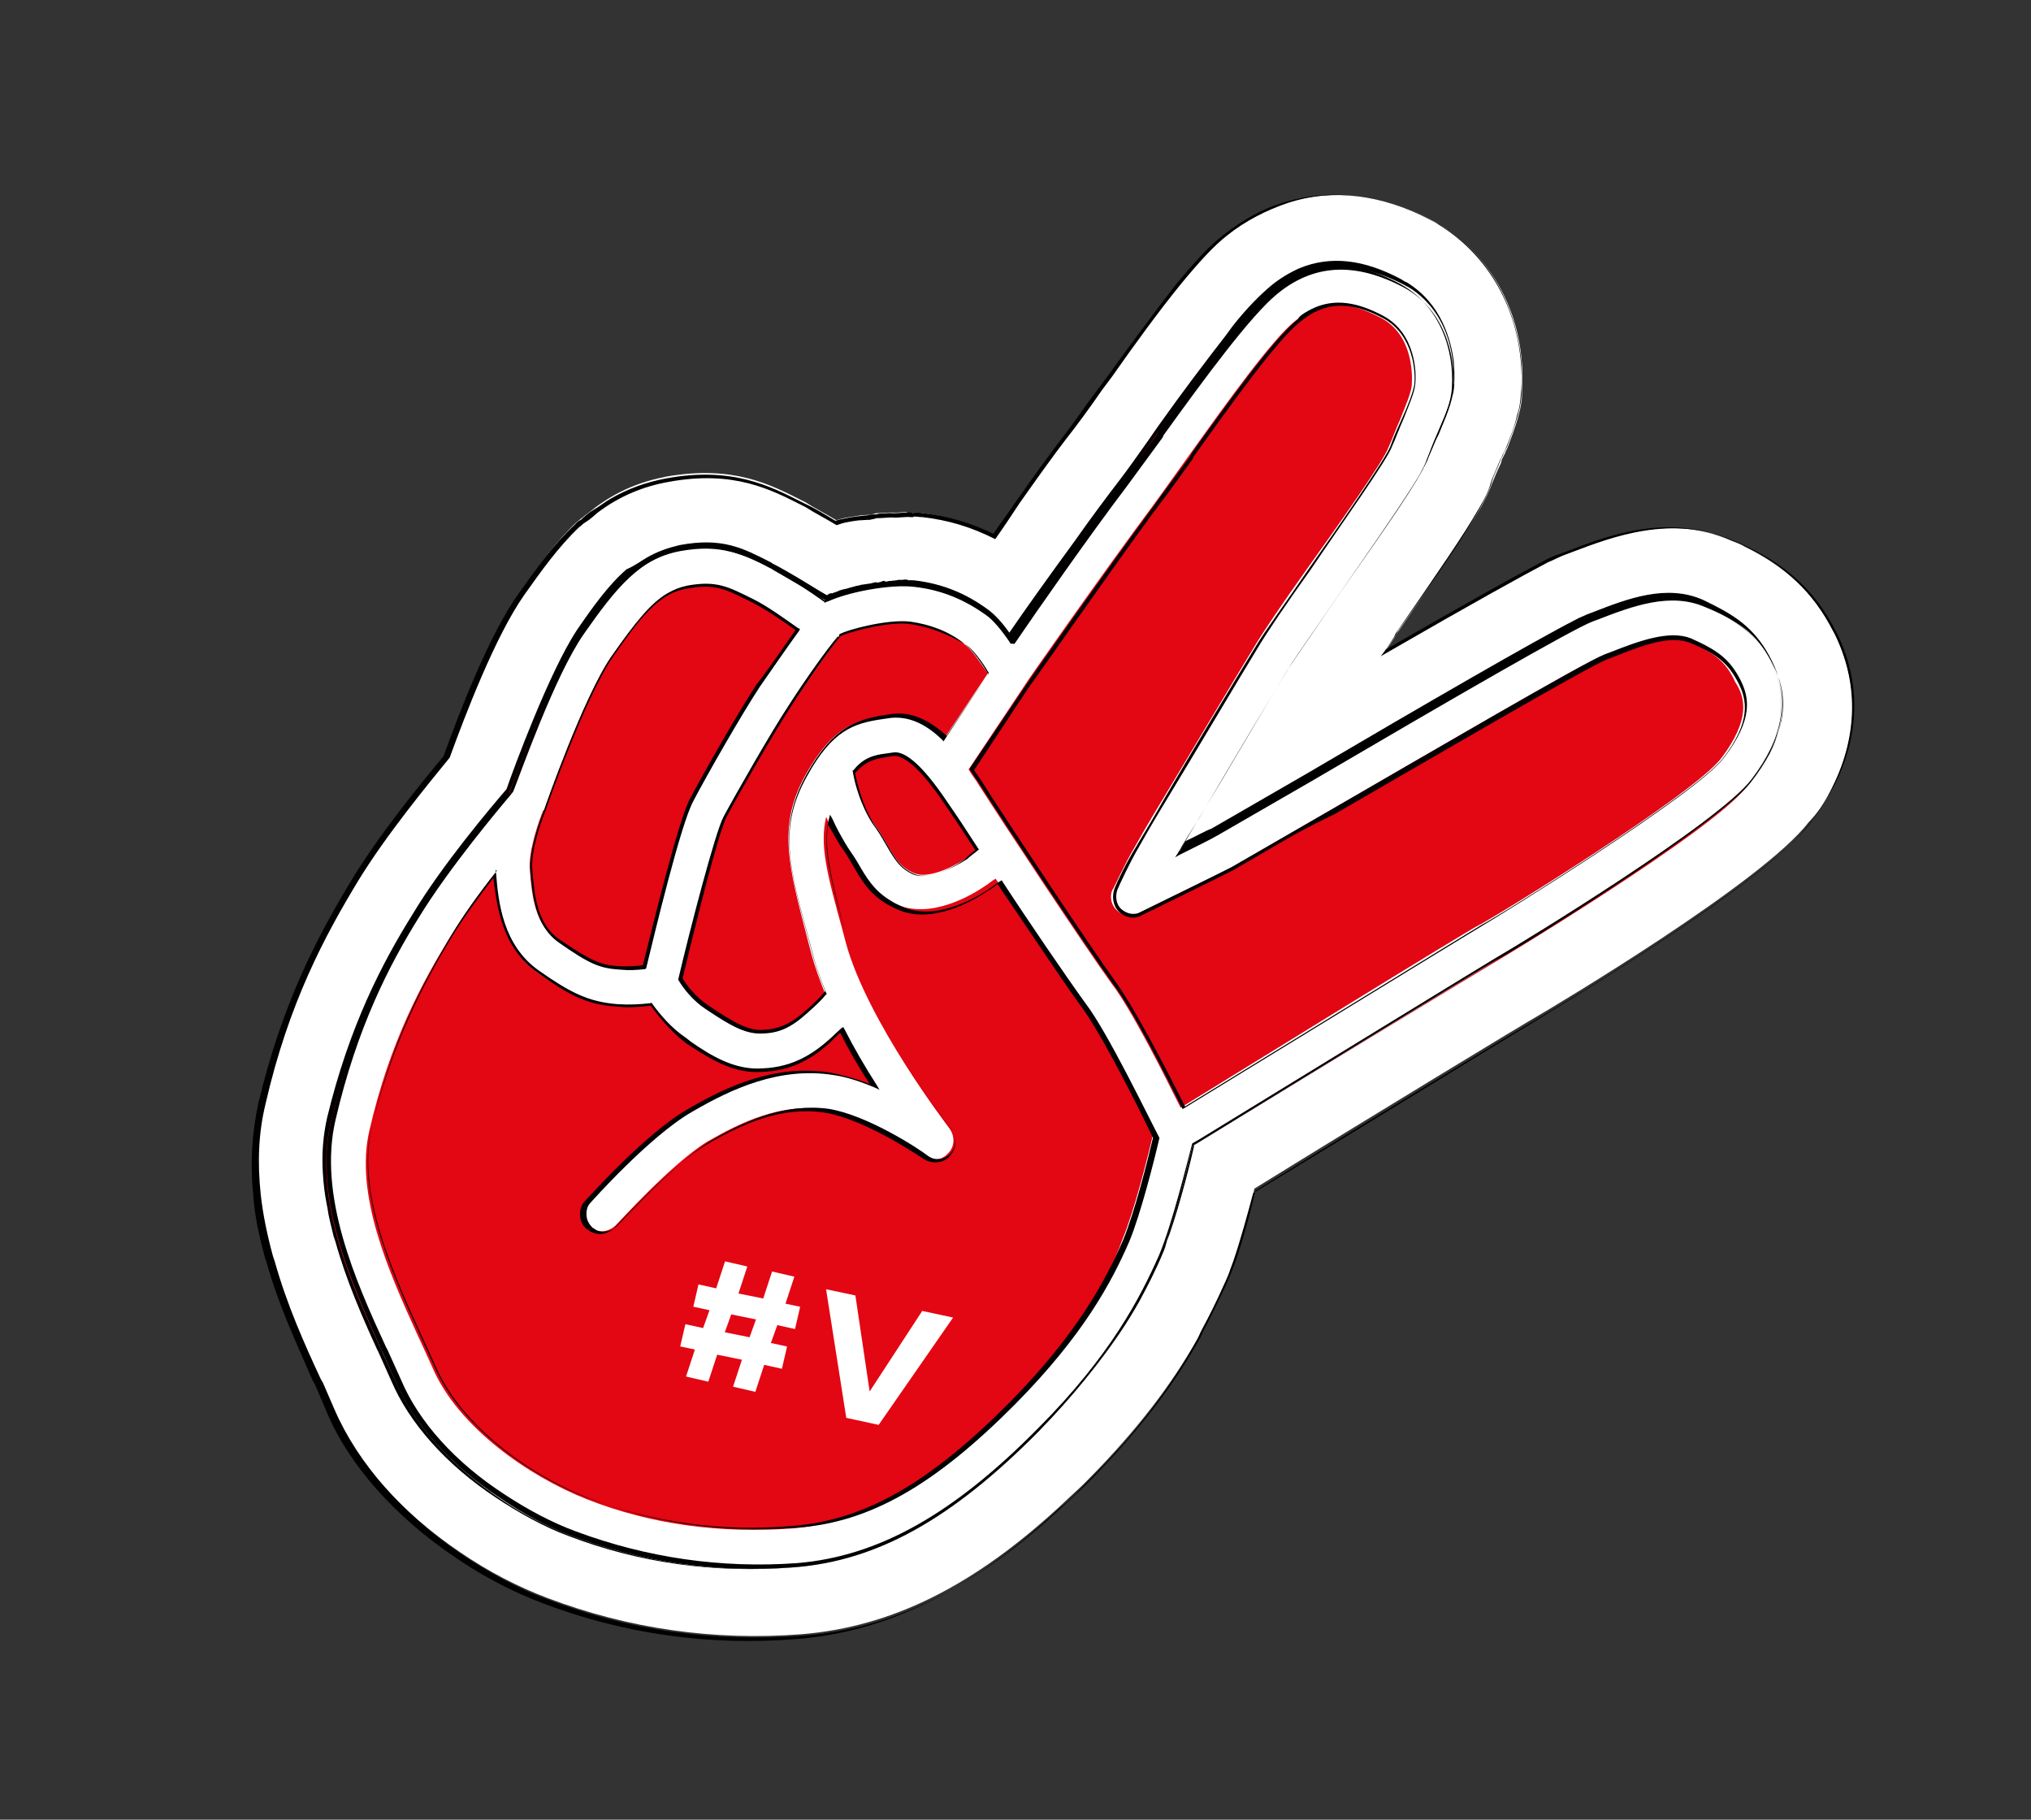 <?xml version="1.0" encoding="UTF-8"?> <svg xmlns="http://www.w3.org/2000/svg" width="336" height="301" viewBox="0 0 336 301" fill="none"><rect x="0" y="0" width="336" height="301" fill="#333333" stroke="none"/><path d="M303.209 130.09C307.493 121.656 307.545 112.899 303.508 104.799L303.323 104.48C300.048 98.069 295.41 93.723 288.604 90.415C287.916 89.96 287.16 89.758 286.313 89.396C276.049 84.891 266.212 88.868 259.592 91.413L258.542 91.806C257.652 92.107 256.853 92.568 255.484 93.146C250.989 95.315 241.57 100.754 228.798 108.127C229.639 107.003 230.48 105.879 231.229 104.595C238.067 94.687 242.702 87.967 245.016 83.864C245.832 82.328 246.422 81.136 246.919 79.785C247.281 78.937 247.71 77.838 248.299 76.646L248.434 76.143C248.569 75.639 248.956 75.203 249.091 74.699L249.386 74.103C249.883 72.752 250.674 70.805 251.282 68.539C251.619 67.279 251.864 65.861 251.79 64.626C251.851 62.888 251.912 61.15 251.721 59.345C250.833 50.065 246.065 42.175 238.682 37.498C238.086 37.203 237.65 36.816 237.054 36.522C228.78 32.145 220.544 31.153 212.757 33.52C209.196 34.725 205.751 36.501 202.675 38.916C200.464 40.617 197.984 43.327 194.823 47.068C191.207 51.497 186.934 57.37 183.435 62.37L181.753 64.618C179.617 67.554 177.64 70.398 175.798 72.739C173.503 75.767 170.845 79.644 168.094 83.36C166.959 85.08 165.571 86.732 164.436 88.452C160.769 86.525 156.739 85.446 152.575 84.87C152.164 84.894 151.66 84.759 151.249 84.784L151.089 84.876C150.678 84.901 150.266 84.926 149.922 84.698C149.511 84.723 149.099 84.748 148.688 84.773L148.276 84.797C147.865 84.822 147.613 84.754 147.202 84.779C146.79 84.804 146.379 84.829 145.967 84.853L145.556 84.878C145.144 84.903 144.892 84.835 144.573 85.02C144.162 85.044 143.842 85.229 143.591 85.161L143.179 85.186C142.768 85.21 142.356 85.235 141.785 85.352L140.802 85.494C140.231 85.611 139.82 85.635 139.089 85.844L138.358 86.053C136.387 84.85 134.599 83.966 133.223 83.058L132.627 82.763C127.517 80.179 121.374 76.914 110.339 78.815C105.93 79.658 102.141 81.207 98.426 83.99C97.72 84.611 97.081 84.98 96.375 85.6C96.056 85.784 95.669 86.221 95.35 86.405C91.912 89.667 89.094 93.635 86.276 97.604C81.482 104.416 76.555 117.265 73.935 124.525C69.999 129.139 63.314 137.469 58.729 145.012C53.395 153.839 47.386 165.184 43.277 182.031C42.154 186.724 41.947 191.527 42.52 196.943C42.877 200.143 43.578 203.569 44.624 207.223L44.925 208.114C46.923 215.262 49.879 221.857 52.534 227.561L52.718 227.88C53.388 229.409 54.058 230.938 54.728 232.467C58.563 241.322 66.194 250.114 76.262 256.86C80.826 259.973 85.684 262.489 90.586 264.342C103.939 269.405 118.102 271.445 132.571 270.329C147.611 269.096 161.163 262.336 175.714 248.826C177.353 247.241 178.925 245.908 180.245 244.507C188.029 236.607 194.009 228.898 198.477 220.783L198.839 219.936C200.177 217.46 201.423 214.825 202.669 212.19C203.031 211.342 203.393 210.495 203.823 209.395L204.32 208.044C205.584 204.334 206.89 199.961 207.516 196.62C228.38 183.722 251.572 169.694 253.328 168.68C253.488 168.588 253.488 168.588 253.647 168.496C257 166.56 291.686 145.895 299.188 136.03C300.668 134.537 302.19 132.381 303.209 130.09Z" fill="white"></path><path d="M100.98 82.515C103.854 80.856 106.844 79.768 110.111 79.159C121.055 77.098 127.449 80.431 132.56 83.015L133.155 83.31C134.599 83.966 136.227 84.942 138.198 86.145L138.929 85.936C139.5 85.819 140.071 85.703 140.643 85.586L141.625 85.444C142.037 85.419 142.608 85.302 143.019 85.278L143.431 85.253C143.842 85.228 144.161 85.044 144.413 85.112C144.825 85.087 145.236 85.062 145.396 84.97L145.807 84.945C146.219 84.921 146.63 84.896 147.042 84.871C147.453 84.847 147.705 84.914 148.116 84.889L148.528 84.865C148.939 84.84 149.351 84.815 149.762 84.79C150.174 84.766 150.585 84.741 151.089 84.876L151.249 84.784C151.912 84.827 152.323 84.802 152.575 84.869C156.899 85.353 160.768 86.525 164.343 88.293C165.479 86.573 166.707 85.012 167.842 83.292C170.887 78.98 173.478 75.356 175.546 72.671C177.388 70.331 179.205 67.579 181.501 64.55L183.183 62.302C186.842 57.21 191.047 51.589 194.57 47C197.732 43.259 200.053 40.642 202.423 38.848C205.499 36.433 208.851 34.498 212.505 33.453C220.292 31.086 228.528 32.078 236.802 36.454C237.398 36.749 237.742 36.976 238.43 37.43C245.813 42.107 250.674 50.157 251.561 59.437C251.752 61.242 251.783 63.14 251.63 64.718C251.545 66.045 251.459 67.371 250.962 68.723C250.514 70.897 249.563 72.936 249.066 74.287L248.771 74.883C248.544 75.227 248.409 75.731 248.182 76.075L247.82 76.923C247.391 78.022 246.801 79.214 246.599 79.969C246.262 81.228 245.672 82.42 244.697 84.048C242.382 88.151 237.748 94.871 230.909 104.779L230.615 105.375C230.161 106.063 229.706 106.751 229.252 107.439C243.141 99.42 251.056 95.063 255.14 92.919C256.417 92.181 257.307 91.88 258.198 91.579L259.248 91.186C265.867 88.641 275.797 84.824 286.22 89.236C287.068 89.598 287.916 89.96 288.511 90.255C295.317 93.563 299.955 97.91 303.231 104.32L303.415 104.64C307.453 112.739 307.4 121.496 303.208 130.09C302.03 132.473 300.6 134.789 298.826 136.877C291.391 146.491 257.024 166.972 253.285 169.343C253.125 169.436 253.125 169.436 252.966 169.528C250.89 170.726 228.27 184.637 207.313 197.375C206.503 200.397 205.289 204.93 204.025 208.64L203.528 209.991C203.258 210.998 202.736 211.938 202.374 212.786C201.22 215.581 199.882 218.056 198.544 220.531L198.182 221.379C193.714 229.493 187.667 237.454 179.79 245.195C178.47 246.596 176.991 248.089 175.259 249.514C160.708 263.024 146.997 269.876 131.957 271.109C117.328 272.317 103.165 270.277 89.812 265.214C84.911 263.361 80.052 260.845 75.488 257.733C65.42 250.986 57.63 242.286 53.954 233.34C53.377 231.97 52.799 230.601 52.129 229.072L51.76 228.433C49.265 222.637 46.149 216.134 44.151 208.986L43.85 208.095C42.897 204.601 42.103 201.015 41.906 197.723C41.333 192.307 41.7 187.412 42.73 182.56C46.747 165.553 52.848 154.367 58.182 145.54C62.767 137.997 69.612 129.575 73.388 125.054C76.008 117.794 80.936 104.944 85.889 98.04C88.707 94.071 91.525 90.103 95.123 86.749C95.35 86.405 95.829 86.128 96.148 85.944C96.694 85.415 97.4 84.795 98.199 84.334C99.157 83.781 100.022 83.068 100.98 82.515ZM164.644 89.183C160.726 87.188 156.856 86.016 152.532 85.533C152.121 85.557 151.617 85.422 151.206 85.447L151.046 85.539C150.635 85.564 150.383 85.497 149.971 85.521C149.56 85.546 149.148 85.571 148.737 85.595L148.326 85.62C147.914 85.645 147.662 85.577 147.251 85.602C146.839 85.627 146.428 85.651 146.016 85.676L145.605 85.701C145.193 85.725 144.942 85.658 144.622 85.842C144.211 85.867 143.892 86.051 143.64 85.984L143.228 86.009C142.817 86.033 142.405 86.058 141.994 86.083L141.011 86.224C140.44 86.341 140.029 86.366 139.298 86.575L138.408 86.876C136.436 85.673 134.648 84.789 133.272 83.881L132.677 83.586C127.566 81.002 121.424 77.737 110.64 79.706C106.39 80.456 102.442 82.097 98.887 84.788C98.181 85.409 97.475 86.029 96.836 86.398C96.357 86.675 96.13 87.019 95.811 87.203C92.373 90.465 89.555 94.433 86.737 98.402C81.943 105.214 76.948 118.315 74.395 125.324C70.779 129.753 63.775 138.267 59.19 145.81C53.855 154.637 47.755 165.823 43.897 182.737C42.775 187.43 42.567 192.232 43.14 197.649C43.497 200.849 44.199 204.275 45.152 207.769L45.453 208.66C47.451 215.808 50.407 222.403 53.062 228.107L53.431 228.746C54.101 230.275 54.679 231.644 55.349 233.173C59.184 242.028 66.722 250.661 76.79 257.407C81.262 260.359 86.213 263.035 91.022 264.729C104.375 269.791 118.446 271.672 132.915 270.556C147.795 269.415 161.507 262.563 175.898 249.145C177.537 247.56 179.109 246.227 180.429 244.827C188.214 236.926 194.193 229.217 198.661 221.102L199.023 220.255C200.361 217.779 201.607 215.144 202.853 212.509C203.215 211.662 203.577 210.814 204.007 209.715L204.504 208.363C205.768 204.653 206.982 200.121 207.7 196.939L207.859 196.847C228.724 183.949 251.596 170.105 253.512 168.999C253.672 168.907 253.672 168.907 253.831 168.815C257.823 166.511 291.938 145.963 299.372 136.349C301.054 134.101 302.484 131.785 303.595 129.654C307.72 121.312 307.864 112.714 303.827 104.615L303.642 104.296C300.367 97.885 295.821 93.698 289.015 90.39C288.419 90.095 287.572 89.733 286.724 89.371C276.552 85.026 266.623 88.843 260.163 91.296L259.113 91.689C258.222 91.99 257.424 92.451 256.055 93.029C251.972 95.174 243.737 99.715 229.369 108.01L228.411 108.563L229.025 107.783C229.706 106.751 230.32 105.971 231.002 104.939L231.296 104.343C238.227 94.595 242.861 87.874 245.083 83.612C245.9 82.076 246.489 80.884 246.826 79.625C247.029 78.87 247.618 77.678 248.047 76.579L248.409 75.731C248.637 75.387 248.771 74.883 248.999 74.539L249.293 73.944C249.79 72.592 250.582 70.645 251.189 68.379C251.526 67.12 251.772 65.701 251.698 64.466C251.758 62.728 251.819 60.99 251.628 59.185C250.581 49.998 245.973 42.015 238.681 37.498C237.993 37.043 237.398 36.749 237.054 36.522C228.78 32.145 220.703 31.061 213.009 33.587C209.447 34.792 206.003 36.568 203.086 38.891C200.876 40.593 198.395 43.302 195.393 46.951C191.778 51.38 187.505 57.252 184.006 62.253L182.324 64.501C180.12 67.689 178.211 70.281 176.369 72.622C174.301 75.306 171.71 78.931 168.665 83.243C167.075 85.651 165.94 87.371 164.644 89.183Z" fill="black"></path><path d="M292.711 124.442C295.295 119.332 295.343 114.621 293.081 109.967C293.081 109.967 293.081 109.967 292.989 109.807C290.728 105.153 287.791 103.016 283.621 100.954C283.025 100.66 282.429 100.365 281.833 100.07C275.992 97.695 269.692 100.056 264.122 102.207L263.232 102.508L263.072 102.6C262.753 102.785 262.022 102.994 261.064 103.547C254.653 106.822 237.252 116.869 216.749 128.919C208.767 133.528 201.743 137.583 200.944 138.044C199.667 138.782 197.18 140.005 194.534 141.32C195.35 139.784 196.713 137.72 198.143 135.404C198.438 134.808 198.732 134.213 199.279 133.684C201.82 129.237 204.907 124.262 207.448 119.814C209.695 115.963 211.806 112.615 212.85 110.736C213.531 109.704 214.44 108.328 215.735 106.515C217.485 104.015 219.529 100.919 221.825 97.891C228.436 88.327 233.07 81.606 235.09 78.099C235.452 77.251 235.906 76.563 236.041 76.06C236.538 74.708 237.035 73.357 237.692 71.914C237.986 71.318 238.189 70.562 238.484 69.967C239.14 68.523 239.637 67.172 239.975 65.913C240.017 65.249 240.312 64.654 240.195 64.083C240.213 63.008 240.299 61.681 240.065 60.539C239.449 55.786 237.415 50.787 232.691 47.767C232.347 47.54 232.095 47.473 231.751 47.245C225.861 44.048 220.462 43.546 215.464 45.58C213.775 46.342 212.179 47.264 210.766 48.505C209.195 49.838 207.101 52.111 204.713 54.98C204.486 55.324 204.326 55.416 204.099 55.76C204.032 56.012 203.712 56.196 203.645 56.448C200.189 60.785 196.463 66.129 192.485 71.406C192.417 71.658 192.098 71.842 192.03 72.094C191.576 72.782 190.962 73.562 190.508 74.25C188.986 76.406 187.463 78.563 186.008 80.467C183.712 83.495 181.122 87.12 178.372 90.836C174.099 96.709 169.919 102.741 167.42 106.525C166.247 104.861 164.821 103.129 163.445 102.221C159.821 99.63 155.927 98.047 151.603 97.563C151.351 97.496 150.94 97.521 150.688 97.453C150.436 97.386 150.277 97.478 150.025 97.41C149.773 97.343 149.362 97.368 148.95 97.392C148.698 97.325 148.379 97.509 148.127 97.442C147.716 97.466 147.464 97.399 147.145 97.583C146.733 97.608 146.573 97.7 146.162 97.725C145.751 97.749 145.591 97.842 145.179 97.866C144.768 97.891 144.449 98.075 144.037 98.1C143.626 98.125 143.466 98.217 143.055 98.242C142.643 98.266 142.324 98.451 141.912 98.475C141.753 98.568 141.341 98.592 141.182 98.684C140.77 98.709 140.451 98.894 139.88 99.01C139.72 99.103 139.468 99.035 139.149 99.219C138.738 99.244 138.418 99.428 138.099 99.613C137.939 99.705 137.78 99.797 137.62 99.889C137.46 99.981 137.141 100.166 136.889 100.098C136.453 99.712 135.857 99.417 135.354 99.282C133.13 98.011 130.126 96.127 127.651 94.789C127.559 94.629 127.307 94.562 127.307 94.562C123.044 92.34 119.629 90.48 112.683 91.723C109.416 92.332 106.77 93.647 104.584 95.761C101.76 98.243 99.237 101.615 96.511 105.743C91.717 112.555 85.912 128.679 84.875 132.044C82.942 134.225 74.39 144.484 69.35 152.715C64.378 160.695 59.051 171.008 55.346 186.344C54.696 189.274 54.458 192.179 54.563 195.311C54.662 196.957 54.853 198.762 55.111 200.316C55.203 200.476 55.136 200.727 55.228 200.887C55.486 202.441 55.905 203.902 56.323 205.364C56.415 205.524 56.415 205.524 56.347 205.775C56.44 205.935 56.372 206.187 56.556 206.506C58.413 212.672 61.093 218.788 63.656 224.332C64.51 226.181 65.272 227.869 66.034 229.558C69.291 237.043 75.883 243.668 83.199 248.597C87.075 251.255 91.246 253.317 95.048 254.741C106.706 259.079 119.038 260.899 131.861 259.882C144.273 258.889 155.884 252.824 168.704 240.739C169.797 239.683 170.89 238.626 171.982 237.569C179.927 229.577 184.721 222.764 187.919 216.874C189.644 213.962 190.89 211.327 191.816 208.876C192.111 208.281 192.313 207.525 192.675 206.677C192.743 206.426 192.81 206.174 192.878 205.922C193.037 205.83 192.945 205.67 193.105 205.578C194.774 200.357 196.596 193.558 197.313 190.377C197.313 190.377 197.313 190.377 197.381 190.125L198.498 189.48C217.539 177.848 246.294 160.182 247.73 159.352C249.008 158.615 284.081 137.514 289.9 129.897C290.919 127.606 291.895 125.978 292.711 124.442Z" fill="white"></path><path d="M107.015 92.228C108.771 91.215 110.551 90.612 112.424 90.169C119.53 88.834 122.945 90.694 127.46 92.984L127.804 93.211C130.531 94.616 133.535 96.501 135.506 97.704L136.79 98.453C136.79 98.453 136.79 98.453 136.95 98.36L137.109 98.268C137.269 98.176 137.429 98.084 137.681 98.151C138 97.967 138.411 97.942 138.89 97.666L139.621 97.457C140.033 97.432 140.352 97.248 140.923 97.131L141.654 96.922C142.065 96.897 142.384 96.713 142.796 96.688L143.779 96.546C144.19 96.522 144.509 96.337 144.921 96.313L145.173 96.38C145.332 96.288 145.584 96.356 145.903 96.171C146.223 95.987 146.315 96.146 146.567 96.214L147.138 96.097C147.39 96.165 147.709 95.98 147.961 96.048C148.12 95.956 148.372 96.023 148.532 95.931L148.943 95.906C149.195 95.974 149.355 95.881 149.766 95.857C150.018 95.924 150.178 95.832 150.27 95.992L150.681 95.967C150.933 96.034 151.093 95.942 151.345 96.01C155.92 96.561 159.814 98.144 163.531 100.894C164.655 101.735 165.804 102.988 166.977 104.652C169.635 100.776 173.521 95.339 177.567 89.811C180.611 85.499 183.134 82.126 185.203 79.442C186.658 77.537 188.18 75.381 189.703 73.225L191.68 70.381C195.792 64.6 199.543 59.668 202.84 55.423L203.908 53.955C206.364 50.834 208.549 48.721 210.121 47.388C211.693 46.054 213.449 45.04 214.978 44.37C220.136 42.244 225.627 42.905 231.769 46.171C232.113 46.398 232.457 46.625 232.709 46.692C238.624 50.302 240.07 56.492 240.519 59.851C240.593 61.086 240.667 62.32 240.582 63.646C240.539 64.31 240.496 64.973 240.201 65.569C239.797 67.08 239.232 68.683 238.803 69.782C238.508 70.378 238.306 71.134 238.011 71.729C237.354 73.173 236.857 74.524 236.268 75.716C236.133 76.219 235.679 76.907 235.317 77.755C233.39 81.422 228.595 88.234 222.051 97.547C219.848 100.735 217.711 103.671 215.962 106.171C214.599 108.235 213.691 109.611 213.077 110.392C212.033 112.271 209.922 115.619 207.675 119.47C205.042 123.758 202.047 128.893 199.505 133.34L196.056 139.164C197.904 138.309 199.501 137.388 200.391 137.086C201.349 136.533 207.735 132.846 215.238 128.514L216.196 127.961C235.9 116.372 254.1 105.864 260.511 102.589C261.309 102.128 262.199 101.827 262.519 101.643L263.569 101.249C269.298 99.006 275.758 96.553 281.784 99.247C282.379 99.542 282.975 99.837 283.571 100.131C287.49 102.126 290.678 104.33 293.124 109.303C295.57 114.277 295.455 119.24 292.803 124.602C291.987 126.138 290.851 127.857 289.624 129.418C283.644 137.127 248.663 158.388 247.294 158.966C245.857 159.795 216.304 177.922 198.062 189.093L197.263 189.554C196.546 192.735 194.884 199.442 193.123 204.503L192.693 205.603C192.491 206.358 192.037 207.046 191.834 207.802C190.521 210.688 189.275 213.324 187.777 215.891C183.738 222.906 178.533 229.743 171.681 236.679C170.588 237.736 169.495 238.792 168.402 239.849C155.356 252.277 143.904 258.25 131.081 259.268C118.258 260.285 105.766 258.557 94.016 254.06C89.962 252.569 85.859 250.254 82.075 247.756C73.819 242.305 67.706 235.404 64.725 228.398C64.055 226.869 63.293 225.18 62.531 223.491L62.439 223.332C59.968 217.947 57.289 211.831 55.499 205.413L55.198 204.523C54.755 202.65 54.337 201.188 54.171 199.794L54.054 199.223C53.704 197.51 53.513 195.704 53.414 194.058C53.216 190.767 53.455 187.862 54.105 184.932C57.809 169.596 63.297 159.19 68.269 151.211C73.148 143.072 81.246 133.501 83.794 130.54C84.99 127.082 90.887 111.119 95.429 104.239C98.087 100.363 100.678 96.738 103.662 94.164C105.031 93.586 106.057 92.781 107.015 92.228ZM167.126 107.121L166.665 106.322C165.307 104.339 164.066 102.927 162.942 102.086C159.477 99.403 155.675 97.98 151.511 97.404C151.351 97.496 151.259 97.336 151.007 97.269L150.504 97.134C150.344 97.226 150.252 97.066 150.092 97.159C149.84 97.091 149.681 97.183 149.429 97.116L148.858 97.233C148.698 97.325 148.446 97.257 148.287 97.35C148.035 97.282 147.875 97.374 147.623 97.307L147.052 97.424C146.893 97.516 146.641 97.448 146.481 97.54C146.321 97.633 146.07 97.565 145.91 97.657L145.658 97.59C145.247 97.615 144.927 97.799 144.516 97.824L143.693 97.873C143.281 97.898 142.962 98.082 142.551 98.107L141.82 98.316C141.409 98.341 141.089 98.525 140.678 98.549L139.947 98.759C139.628 98.943 139.216 98.968 138.897 99.152C138.737 99.244 138.578 99.336 138.578 99.336L138.258 99.521C138.099 99.613 137.939 99.705 137.939 99.705L137.62 99.889L135.74 98.846C133.768 97.643 130.605 95.85 128.037 94.353L127.693 94.126C123.43 91.904 120.107 90.204 113.573 91.422C110.718 92.006 108.231 93.229 105.793 95.275C102.969 97.757 100.379 101.381 97.788 105.006C93.153 111.726 87.349 127.849 86.22 131.055L86.152 131.307C83.764 134.176 75.667 143.747 70.787 151.886C65.975 159.773 60.395 170.019 56.85 185.263C56.268 187.941 56.029 190.846 56.135 193.978C56.233 195.624 56.332 197.269 56.683 198.983L56.8 199.554C57.126 200.856 57.384 202.41 57.894 204.031L58.288 205.081C60.236 211.406 62.824 217.362 65.295 222.747L65.387 222.907C66.149 224.596 66.911 226.284 67.673 227.973C70.469 234.66 76.49 241.402 84.654 246.693C88.438 249.191 92.449 251.346 96.503 252.837C108.001 257.267 120.241 258.927 132.905 258.002C145.316 257.009 156.608 251.128 169.336 238.884C170.429 237.828 171.521 236.771 172.614 235.714C179.306 228.871 184.604 222.193 188.483 215.271C189.821 212.795 191.227 210.068 192.381 207.273C192.675 206.677 192.878 205.922 193.08 205.167L193.51 204.067C195.338 198.754 197.068 191.795 197.65 189.117L197.718 188.866L197.945 188.522L199.062 187.876C217.305 176.705 246.858 158.579 248.295 157.749C249.572 157.012 284.485 136.003 290.145 128.478C291.373 126.918 292.349 125.29 293.006 123.846C295.522 118.988 295.662 114.437 293.333 110.034C290.979 105.22 288.135 103.243 284.308 101.408C283.713 101.114 283.117 100.819 282.521 100.525C276.932 98.217 270.791 100.485 265.381 102.544L264.331 102.938C264.012 103.122 263.281 103.331 262.483 103.792C256.072 107.068 237.872 117.575 218.328 129.072L217.37 129.625C209.547 134.142 203.321 137.736 202.363 138.289C201.086 139.027 198.599 140.25 195.952 141.565L193.785 142.603L199.64 132.837C202.182 128.389 205.269 123.414 207.81 118.967C210.216 115.023 212.168 111.768 213.212 109.888C213.733 108.948 214.642 107.572 216.005 105.508C217.754 103.008 219.798 99.912 222.094 96.884C228.638 87.571 233.432 80.759 235.36 77.092C235.722 76.244 236.016 75.648 236.243 75.304C236.74 73.953 237.237 72.602 237.894 71.158C238.256 70.311 238.551 69.715 238.845 69.119C239.275 68.019 239.932 66.576 240.177 65.157C240.22 64.494 240.354 63.99 240.489 63.487C240.508 62.412 240.433 61.178 240.359 59.943C240.002 56.744 238.674 51.125 233.262 47.65C232.918 47.423 232.666 47.356 232.322 47.129C226.524 44.09 221.285 43.496 216.698 45.506C215.169 46.176 213.572 47.098 212.16 48.339C210.748 49.58 208.722 51.601 206.267 54.722L205.198 56.19C201.902 60.434 198.151 65.367 194.198 71.056L192.221 73.9C190.699 76.056 189.176 78.212 187.721 80.116C185.653 82.801 183.222 86.333 180.244 90.393C175.972 96.266 171.791 102.298 169.293 106.082L167.126 107.121Z" fill="black"></path><path d="M292.216 110.68C289.585 105.387 286.145 103.116 281.06 100.943C275.218 98.568 268.918 100.929 263.508 102.988L262.458 103.381C258.989 104.746 239.512 115.991 216.363 129.356C208.38 133.965 201.356 138.02 200.398 138.573C199.28 139.218 196.634 140.533 193.895 141.689C194.871 140.061 196.142 137.838 197.731 135.43C202.838 126.947 209.578 115.392 212.211 111.105C213.641 108.789 217.3 103.697 220.934 98.193C229.068 86.472 234.157 79.064 235.083 76.613C235.58 75.262 236.077 73.911 236.734 72.467C237.888 69.673 239.134 67.038 239.237 64.636C239.555 58.918 237.532 51.359 230.793 47.799C222.863 43.65 216.028 43.978 209.716 48.899C205.228 52.555 197.978 62.488 191.048 72.236C188.911 75.173 186.935 78.017 185.026 80.609C179.298 88.386 170.845 100.291 166.597 106.575C165.424 104.911 163.998 103.179 162.622 102.271C158.998 99.68 155.104 98.097 150.78 97.613C147.12 97.172 140.082 98.255 136.386 99.964C135.949 99.577 135.354 99.283 134.85 99.148C132.534 97.718 129.279 95.766 126.643 94.52C122.381 92.298 118.965 90.438 112.02 91.681C104.915 93.016 101.004 98.041 95.755 105.541C91.121 112.261 85.316 128.385 84.028 131.683C82.094 133.864 73.702 144.031 68.662 152.262C63.85 160.149 58.363 170.554 54.726 185.639C51.763 198.205 57.977 212.285 63.195 223.535C64.049 225.383 64.811 227.072 65.573 228.76C68.83 236.246 75.422 242.87 82.738 247.8C86.614 250.458 90.785 252.52 94.587 253.943C106.337 258.441 118.578 260.102 131.241 259.176C144.727 258.202 157.112 251.264 171.202 236.956C183.039 225.013 188.072 215.296 191.128 208.423C193.301 203.337 195.613 193.7 196.465 190.015L197.583 189.37C216.464 177.83 245.311 160.324 246.748 159.494C248.025 158.757 282.938 137.748 288.85 130.291C294.191 122.95 295.307 116.771 292.216 110.68Z" fill="#E30613"></path><path d="M143.871 230.172L152.569 216.849L157.673 217.946L145.359 235.699L140.003 234.534L136.661 213.261L141.513 214.291L143.871 230.172Z" fill="white"></path><path d="M132.375 216.161L131.523 219.846L128.593 219.196L127.532 222.15L130.209 222.733L129.357 226.418L126.427 225.768L124.961 230.233L121.276 229.381L122.742 224.916L118.646 224.088L117.179 228.553L113.494 227.701L114.96 223.235L112.534 222.72L113.387 219.035L116.317 219.685L117.378 216.731L114.7 216.148L115.553 212.463L118.482 213.113L119.949 208.648L123.634 209.5L122.167 213.966L126.264 214.793L127.73 210.328L131.416 211.181L129.949 215.646L132.375 216.161ZM119.909 220.378L124.006 221.206L125.068 218.251L120.971 217.424L119.909 220.378Z" fill="white"></path><path d="M293.081 109.967C290.451 104.674 287.011 102.403 281.925 100.23C276.084 97.856 269.784 100.216 264.214 102.367L263.164 102.761C259.695 104.125 240.058 115.462 217.001 128.987C209.019 133.596 201.994 137.651 201.196 138.112C199.919 138.85 197.432 140.072 194.785 141.388C195.602 139.852 196.964 137.788 198.395 135.472C203.275 127.333 210.628 114.999 213.102 110.804C214.532 108.488 218.098 103.236 221.984 97.799C230.118 86.079 235.207 78.671 236.041 76.06C236.538 74.709 237.035 73.358 237.692 71.914C238.846 69.119 240.091 66.484 240.195 64.083C240.513 58.365 238.49 50.806 231.659 47.086C223.729 42.937 216.894 43.265 210.582 48.186C206.094 51.842 198.936 61.934 191.754 71.616C189.617 74.552 187.641 77.396 185.732 79.988C180.004 87.765 171.484 99.922 167.144 106.046C165.97 104.382 164.545 102.651 163.169 101.742C159.545 99.152 155.65 97.569 151.327 97.085C147.414 96.576 139.898 97.936 136.293 99.804C134.045 98.122 130.169 95.464 127.19 93.991C122.927 91.769 119.512 89.91 112.566 91.152C105.461 92.487 101.55 97.512 96.142 105.105C91.348 111.917 85.636 128.2 84.507 131.406C82.573 133.587 74.181 143.754 68.981 152.077C64.01 160.056 58.682 170.37 54.977 185.706C51.856 198.365 58.229 212.353 63.287 223.694C64.141 225.543 64.903 227.231 65.665 228.92C68.923 236.405 75.514 243.03 82.831 247.959C86.707 250.617 90.877 252.679 94.679 254.103C106.337 258.441 118.67 260.261 131.493 259.244C144.979 258.269 157.364 251.331 171.614 236.931C183.61 224.896 188.483 215.271 191.607 208.146C193.78 203.06 196.159 193.172 197.104 189.646L198.221 189.001C217.262 177.369 246.017 159.703 247.454 158.874C248.731 158.136 283.712 136.876 289.624 129.418C295.057 122.237 296.172 116.058 293.081 109.967ZM141.105 127.679C143.039 125.498 144.592 125.239 146.717 124.864L147.7 124.723C148.842 124.489 151.704 125.391 156.632 133.189C157.806 134.853 159.532 137.475 161.535 140.575C160.989 141.104 160.191 141.565 159.804 142.001C157.023 143.819 153.234 145.368 151.194 144.417C148.903 143.398 148.166 142.121 146.599 139.407C146.046 138.449 145.401 137.332 144.504 136.147C142.433 133.298 141.548 129.552 141.105 127.679ZM150.69 102.987C153.939 103.453 156.893 104.514 159.578 106.583C160.61 107.264 162.152 109.567 163.418 111.391L156.217 122.147C153.508 119.666 150.345 117.874 146.985 118.323L146.003 118.465C141.501 119.148 137.688 120.285 133.287 128.148C128.591 136.606 130.381 143.023 133.707 155.79L134.242 157.823C134.777 159.856 135.564 161.956 136.443 164.216C135.989 164.904 134.896 165.96 133.324 167.293C130.659 169.683 128.652 170.63 125.931 170.71C123.21 170.791 120.458 168.974 117.362 166.93L117.018 166.703C114.954 165.34 113.504 163.197 112.607 162.012C114.92 152.376 118.741 137.61 120.079 135.135C122.233 131.124 128.064 120.946 130.79 116.818C133.743 112.346 137.628 106.909 138.856 105.349C138.856 105.349 139.016 105.257 138.924 105.097C140.612 104.335 147.122 102.706 150.69 102.987ZM113.827 97.023C118.648 96.156 120.435 97.04 124.446 99.194C126.83 100.372 129.766 102.509 131.922 104.031C129.786 106.967 127.06 111.095 125.378 113.343C122.585 117.723 116.594 127.994 114.373 132.256C112.445 135.924 108.109 153.115 106.539 159.981C105.556 160.123 104.07 160.13 102.332 160.069C99.175 159.763 97.32 159.131 92.32 155.632C88.444 152.974 87.988 148.128 87.649 143.854C87.384 140.814 89.145 135.753 89.869 134.058C89.869 134.058 89.869 134.058 90.028 133.965C90.096 133.714 96.508 115.324 101.143 108.604C106.551 101.011 109.418 97.866 113.827 97.023ZM167.362 232.148C154.046 245.584 143.349 251.76 131.19 252.82C119.349 253.696 107.864 252.238 97.122 248.01C87.478 244.211 75.758 236.078 71.529 226.173C70.767 224.484 70.005 222.795 69.059 220.788C64.302 210.336 58.574 197.466 61.156 186.822C64.499 172.333 69.783 162.683 74.368 155.14C76.48 151.792 79.138 147.916 81.753 144.703C82.209 149.549 82.881 156.611 89.005 160.951C94.006 164.45 97.077 166.083 102.131 166.358C104.373 166.553 106.338 166.27 107.732 166.104C108.906 167.768 110.952 170.206 113.452 171.955L113.796 172.182C113.888 172.342 114.14 172.409 114.14 172.409C117.672 174.84 121.616 177.246 126.142 176.975C131.491 176.654 134.659 174.399 137.324 172.009C138.03 171.388 138.576 170.86 139.123 170.332C140.806 173.617 142.65 176.81 144.561 179.751C142.27 178.732 139.911 177.965 137.577 177.61C128.401 176.096 120.05 180.066 113.984 183.568C106.959 187.624 97.517 198.184 97.13 198.62C95.97 199.929 96.094 201.986 97.31 202.987C97.402 203.146 97.562 203.054 97.654 203.214C98.938 203.963 100.584 203.864 101.836 202.715C101.996 202.623 111.051 192.499 117.025 188.837C122.613 185.611 129.276 182.403 136.529 183.537C143.371 184.695 152.843 191.147 152.843 191.147C154.059 192.147 155.865 191.956 156.866 190.74C157.958 189.683 158.019 187.945 157.03 186.601C156.938 186.441 143.415 168.918 139.904 155.831L139.369 153.799C136.836 144.618 135.557 139.822 136.679 135.13C137.257 136.499 137.994 137.776 138.824 139.213C139.469 140.331 140.274 141.356 140.735 142.154C142.21 144.709 143.408 146.784 146.068 148.441C146.756 148.896 147.351 149.19 148.199 149.552C153.973 152.179 160.905 147.964 162.888 146.606C163.527 146.237 164.073 145.709 164.712 145.34C169.892 153.206 175.784 161.937 178.568 165.651C182.248 170.551 188.756 184.036 190.716 187.8C189.864 191.485 187.594 200.458 185.716 204.948C183.164 211.956 178.493 220.826 167.362 232.148ZM284.759 125.416C280.167 131.472 247.194 151.787 244.707 153.01C243.178 153.68 206.785 176.181 195.315 183.229C192.592 177.776 187.24 167.031 183.836 162.61C179.603 156.752 166.435 136.895 161.968 129.895C161.507 129.097 160.794 128.231 160.241 127.273L169.486 113.421C169.554 113.17 182.868 94.201 190.664 83.739C192.574 81.147 194.55 78.303 196.687 75.367C203.163 66.306 210.48 56.121 214.262 53.086C218.431 49.615 222.638 49.527 228.437 52.566C233.639 55.309 233.69 61.665 233.562 63.655C233.477 64.982 232.458 67.273 231.599 69.472C230.942 70.915 230.378 72.518 229.721 73.962C229.021 76.069 221.41 86.849 216.228 94.098C212.116 99.878 208.776 104.786 207.278 107.354C204.645 111.641 197.292 123.976 192.412 132.115C190.006 136.058 188.213 139.222 187.692 140.162C185.967 143.073 184.224 147.06 184.064 147.152C183.475 148.343 183.893 149.805 184.766 150.578C185.73 151.512 187.149 151.757 188.266 151.112C188.266 151.112 200.222 145.273 203.347 143.682C204.465 143.037 209.574 140.087 219.631 134.28C235.437 125.155 261.527 109.879 264.996 108.515L266.046 108.121C270.725 106.271 275.405 104.421 279.047 105.937C283.629 107.974 285.533 109.429 287.058 112.806C288.784 115.428 289.577 119.015 284.759 125.416Z" fill="white"></path><path d="M107.291 92.708C108.888 91.786 110.668 91.184 112.541 90.741C119.487 89.498 122.902 91.358 127.325 93.488C130.396 95.12 134.272 97.778 136.428 99.301C140.125 97.592 147.642 96.232 151.462 96.581C155.785 97.065 159.68 98.648 163.396 101.398C164.52 102.239 165.761 103.652 167.119 105.635C170.845 100.291 179.752 87.698 185.48 79.921C187.229 77.421 189.298 74.736 191.434 71.8L191.502 71.548C198.592 61.707 205.909 51.523 210.33 48.119C216.55 43.038 223.545 42.618 231.567 46.927C238.397 50.646 240.58 58.113 240.195 64.083C240.091 66.484 238.938 69.279 237.624 72.166C237.127 73.517 236.471 74.961 236.041 76.06C235.207 78.671 230.118 86.079 221.825 97.891C218.258 103.143 214.532 108.488 212.942 110.896C210.309 115.183 202.82 128.021 198.235 135.564C197.032 137.536 195.989 139.416 195.08 140.792C197.407 139.661 199.735 138.53 200.852 137.885C201.81 137.332 208.196 133.645 215.699 129.313L216.657 128.76C239.874 115.143 259.351 103.898 262.98 102.441L264.03 102.048C269.599 99.897 276.059 97.444 281.833 100.071C286.919 102.243 290.451 104.674 293.081 109.967C296.172 116.058 294.989 122.489 289.624 129.418C283.872 136.784 248.823 158.296 247.454 158.874L247.294 158.966C244.58 160.533 215.985 178.107 198.221 189.001L197.264 189.554C196.344 193.491 194.099 202.876 191.767 208.054C188.803 215.087 183.678 224.644 171.773 236.839C157.524 251.239 145.139 258.177 131.493 259.244C118.67 260.261 106.337 258.441 94.679 254.103C90.625 252.612 86.614 250.457 82.738 247.799C74.482 242.348 68.37 235.447 65.481 228.601C64.811 227.072 64.049 225.383 63.287 223.694L63.195 223.535C58.137 212.193 51.763 198.205 54.793 185.387C58.498 170.05 63.825 159.737 68.797 151.758C73.677 143.619 81.934 133.956 84.322 131.087C85.451 127.881 91.415 111.665 95.958 104.786C100.003 99.257 103.14 95.104 107.291 92.708ZM167.168 106.458L166.984 106.138C165.626 104.155 164.293 102.583 163.169 101.742C159.545 99.152 155.81 97.477 151.486 96.993C147.574 96.484 140.217 97.752 136.613 99.62L136.453 99.712L136.361 99.552C134.205 98.03 130.329 95.372 127.257 93.739C122.994 91.517 119.671 89.817 112.885 90.968C105.94 92.211 101.87 97.328 96.621 104.828C91.827 111.641 86.115 127.924 84.893 130.97C82.505 133.839 74.408 143.41 69.368 151.641C64.396 159.62 59.069 169.934 55.524 185.178C52.562 197.744 58.775 211.824 63.901 222.914L64.085 223.233C64.847 224.922 65.609 226.611 66.371 228.299C69.26 235.146 75.281 241.888 83.444 247.179C87.228 249.677 91.239 251.832 95.293 253.323C106.951 257.661 119.284 259.481 131.947 258.556C145.341 257.421 157.726 250.484 171.816 236.176C183.813 224.141 188.686 214.516 191.742 207.642C193.982 202.305 196.429 192.164 197.239 189.143L198.516 188.405C216.759 177.234 246.312 159.108 247.748 158.278C247.748 158.278 247.908 158.186 248.068 158.094C251.899 155.882 284.326 136.096 289.759 128.915C294.965 122.077 296.08 115.899 293.081 109.967C290.451 104.674 287.011 102.403 282.018 100.39C276.336 97.923 270.036 100.283 264.466 102.435L263.416 102.828C259.946 104.193 240.31 115.53 217.253 129.055L216.295 129.608C208.792 133.94 202.246 137.719 201.448 138.18C200.171 138.917 197.684 140.14 195.037 141.455L194.399 141.824L194.853 141.136C195.669 139.6 197.032 137.536 198.462 135.22C202.955 127.518 210.536 114.839 213.169 110.552C214.599 108.236 218.485 102.799 222.052 97.547C230.185 85.827 235.274 78.419 236.201 75.968C236.698 74.617 237.195 73.265 237.944 71.982C239.097 69.187 240.343 66.552 240.447 64.15C240.764 58.433 238.834 51.033 232.095 47.473C224.165 43.324 217.33 43.652 211.27 48.64C206.941 52.204 199.532 62.229 192.442 72.07L192.374 72.322C190.238 75.258 188.329 77.85 186.42 80.443C180.373 88.404 171.398 101.249 167.832 106.501L167.168 106.458ZM110.425 98.136C111.543 97.491 112.593 97.097 113.735 96.864C118.556 95.996 120.435 97.04 124.606 99.102C126.989 100.28 129.925 102.416 132.082 103.939L132.333 104.006L132.266 104.258C130.13 107.194 127.472 111.07 125.722 113.571C122.77 118.042 116.938 128.221 114.717 132.484C112.63 136.243 108.275 154.509 106.95 159.957L106.883 160.209L106.723 160.301C105.329 160.467 104.095 160.541 102.516 160.388C99.2 160.174 97.505 159.45 92.504 155.951C88.628 153.293 88.08 148.288 87.741 144.014C87.476 140.974 89.304 135.661 90.028 133.965C90.096 133.714 96.508 115.324 101.143 108.604C105.096 102.916 107.711 99.703 110.425 98.136ZM131.603 104.215C129.447 102.693 126.602 100.716 124.219 99.538C120.048 97.476 118.421 96.5 113.6 97.367C109.35 98.118 106.483 101.263 101.394 108.671C96.76 115.392 90.348 133.781 90.28 134.033C89.556 135.728 87.795 140.789 88.06 143.829C88.399 148.104 88.855 152.949 92.639 155.447C97.547 158.787 99.335 159.671 102.4 159.817C103.726 159.903 104.961 159.828 106.355 159.662C108.152 152.452 112.194 135.856 114.121 132.189C116.343 127.926 122.174 117.748 125.126 113.276C126.968 110.935 129.626 107.059 131.603 104.215ZM216.313 51.476C219.985 49.356 223.965 49.613 228.916 52.289C234.21 55.192 234.354 61.708 234.133 63.538C234.048 64.865 233.029 67.156 232.17 69.355C231.513 70.798 230.949 72.401 230.292 73.845C229.593 75.952 221.821 86.825 216.892 94.141C213.006 99.577 209.439 104.829 207.942 107.397C205.308 111.684 197.66 124.614 193.075 132.158C190.669 136.101 188.877 139.265 188.355 140.204C186.857 142.772 185.249 146.255 184.887 147.102C184.458 148.202 184.624 149.596 185.496 150.369C186.369 151.143 187.628 151.48 188.745 150.835C188.905 150.743 200.701 144.997 203.826 143.405C204.784 142.852 209.893 139.903 220.11 134.004C235.756 124.971 262.006 109.603 265.475 108.238L266.525 107.845C271.204 105.995 276.135 104.212 279.685 105.568C284.268 107.606 286.172 109.06 287.948 112.505C289.355 115.311 290.149 118.898 285.17 125.391C280.578 131.448 247.605 151.762 245.21 153.145C243.933 153.882 208.246 175.763 195.818 183.364L195.659 183.456L195.567 183.297C192.66 177.524 187.491 167.098 184.088 162.677C179.854 156.82 166.687 136.962 162.22 129.963C161.667 129.005 161.046 128.299 160.493 127.341L160.401 127.181L169.805 113.237C171.168 111.173 183.574 93.58 190.984 83.555C192.733 81.055 194.802 78.37 196.938 75.434L197.006 75.182C203.482 66.121 210.799 55.937 214.741 52.809C214.876 52.306 215.674 51.845 216.313 51.476ZM208.254 141.488C205.859 142.87 204.582 143.608 203.943 143.976C200.818 145.568 188.862 151.406 188.862 151.406C187.585 152.144 186.074 151.739 185.11 150.806C184.145 149.872 183.887 148.319 184.384 146.967C184.813 145.868 186.354 142.637 188.011 139.977C188.533 139.037 190.417 136.034 192.731 131.93C197.224 124.228 204.964 111.457 207.598 107.17C209.095 104.602 212.914 99.417 216.707 93.821C221.502 87.009 229.408 75.632 230.04 73.778C230.605 72.174 231.261 70.731 231.918 69.287C232.869 67.248 233.796 64.797 233.974 63.631C234.194 61.8 233.983 55.536 228.94 52.7C223.394 49.73 219.187 49.817 215.018 53.288C211.236 56.323 203.918 66.508 197.442 75.569L197.375 75.821C195.238 78.757 193.262 81.601 191.42 83.942C184.01 93.967 171.696 111.72 170.241 113.624L161.157 127.384C161.617 128.182 162.238 128.888 162.791 129.846C167.258 136.846 180.425 156.703 184.659 162.56C187.903 167.073 193.139 177.248 196.045 183.02C208.633 175.327 243.841 153.722 245.118 152.985C247.605 151.762 280.326 131.38 285.01 125.483C289.762 119.334 288.968 115.748 287.653 113.101C285.97 109.816 284.225 108.269 279.735 106.391C276.344 104.943 271.665 106.793 266.986 108.643L265.936 109.036C262.626 110.309 236.376 125.677 220.731 134.71C214.707 137.549 210.968 139.921 208.254 141.488ZM138.831 104.938C140.268 104.108 146.937 102.386 150.598 102.827C153.847 103.293 156.801 104.355 159.486 106.423C160.861 107.332 162.865 110.433 163.418 111.391L163.51 111.55L163.35 111.642L156.082 122.65L155.99 122.491C153.004 119.531 149.958 118.31 146.85 118.827L145.868 118.969C141.366 119.652 137.713 120.697 133.471 128.467C128.776 136.925 130.473 143.183 133.959 155.858L134.494 157.891C134.937 159.764 135.724 161.864 136.695 164.283L136.787 164.443L136.627 164.535C136.013 165.315 134.921 166.372 133.508 167.613C130.844 170.003 128.836 170.949 125.863 170.962C123.143 171.043 120.483 169.386 117.387 167.342L116.699 166.887C114.635 165.525 113.025 163.474 112.288 162.197L112.196 162.037C114.103 153.911 118.262 137.887 119.667 135.16C121.822 131.149 127.653 120.97 130.378 116.842C133.171 112.463 137.057 107.026 138.604 105.282L138.856 105.349L138.764 105.189C138.764 105.189 138.924 105.097 138.831 104.938ZM150.622 103.239C147.122 102.706 140.704 104.495 139.175 105.165L139.016 105.257C137.628 106.909 133.743 112.346 130.95 116.726C128.224 120.854 122.393 131.032 120.239 135.043C118.901 137.518 115.171 152.443 112.927 161.828C113.664 163.105 115.182 164.996 117.245 166.359L117.933 166.813C121.029 168.857 123.689 170.515 126.158 170.366C129.038 170.194 130.887 169.339 133.551 166.949C134.963 165.708 135.897 164.744 136.51 163.964C135.631 161.704 134.845 159.604 134.402 157.731L133.867 155.698C130.381 143.023 128.751 136.514 133.447 128.056C137.847 120.193 141.661 119.056 146.322 118.281L147.305 118.139C150.412 117.622 153.459 118.843 156.604 121.71L163.577 111.298C162.471 109.383 160.861 107.332 159.829 106.651C156.666 104.858 153.871 103.705 150.622 103.239ZM81.956 143.948L82.073 144.519C82.436 149.205 83.2 156.427 89.233 160.607C94.233 164.106 97.304 165.739 102.199 166.106C104.189 166.234 105.835 166.135 107.64 165.944L107.8 165.852L107.892 166.012C109.066 167.676 111.111 170.113 113.519 171.703L114.299 172.317C117.488 174.521 121.523 177.087 126.209 176.723C131.399 176.494 134.727 174.147 137.391 171.757C137.938 171.229 138.644 170.608 139.19 170.08L139.509 169.895L139.694 170.215C141.285 173.34 143.037 176.374 145.132 179.634L145.501 180.273L144.905 179.978C142.362 178.892 140.003 178.125 137.921 177.837C128.997 176.39 120.965 180.176 114.899 183.679C114.739 183.771 114.58 183.863 114.42 183.955C107.395 188.011 97.726 198.915 97.726 198.915C97.18 199.443 96.977 200.199 97.027 201.022C97.076 201.845 97.445 202.483 97.973 203.03C98.065 203.189 98.225 203.097 98.317 203.257C99.441 204.098 101.155 203.747 102.088 202.783C103.181 201.726 111.622 192.382 117.437 188.812C117.597 188.72 117.756 188.628 117.916 188.535C123.344 185.402 129.939 182.445 137.1 183.42C143.438 184.443 151.946 189.962 153.506 191.189C154.631 192.03 156.276 191.932 157.277 190.715C158.21 189.751 158.271 188.013 157.466 186.987C157.374 186.828 143.851 169.304 140.34 156.218L139.805 154.186C137.364 145.165 135.993 140.209 137.115 135.516L137.318 134.761L137.687 135.4C138.356 136.929 139.094 138.206 139.831 139.483C140.476 140.6 141.281 141.626 141.834 142.584C143.309 145.138 144.507 147.214 147.167 148.871C147.855 149.325 148.451 149.62 149.299 149.982C154.821 152.541 161.753 148.326 163.736 146.968C164.215 146.691 164.761 146.163 165.56 145.702L165.719 145.61L165.812 145.77C169.633 151.652 176.607 161.887 179.667 166.081C183.255 170.821 189.763 184.306 191.816 188.229C190.963 191.914 188.694 200.888 186.816 205.378C183.987 211.907 179.316 220.777 168.026 232.191C154.709 245.627 143.853 251.895 131.761 252.703C119.92 253.579 108.435 252.121 97.693 247.893C87.89 244.187 76.329 235.961 72.008 225.896C71.246 224.208 70.484 222.519 69.538 220.511C64.781 210.06 58.961 197.03 61.543 186.386C64.885 171.897 70.17 162.247 74.823 154.452C76.548 151.54 79.138 147.916 82.208 144.015L81.956 143.948ZM107.665 166.356C105.859 166.547 104.054 166.738 102.224 166.517C97.169 166.243 94.098 164.61 89.005 160.951C82.973 156.771 82.234 149.96 81.618 145.207C78.709 149.016 76.345 152.296 74.62 155.207C70.035 162.751 64.843 172.56 61.408 186.889C58.986 197.441 64.713 210.312 69.378 220.603C70.232 222.451 71.087 224.3 71.849 225.988C76.077 235.893 87.638 244.119 97.189 247.758C107.84 251.826 119.417 253.444 131.165 252.408C143.165 251.44 153.861 245.265 167.178 231.829C178.309 220.507 182.98 211.637 185.809 205.108C187.686 200.618 189.888 191.896 190.741 188.211C188.848 184.195 182.273 170.963 178.684 166.223C175.717 162.189 168.995 152.021 165.013 146.23C164.467 146.759 163.828 147.127 163.349 147.404C161.366 148.762 154.274 153.069 148.5 150.443C147.653 150.081 147.057 149.786 146.369 149.332C143.709 147.674 142.419 145.439 140.944 142.885C140.391 141.927 139.838 140.969 138.941 139.784C138.296 138.667 137.65 137.549 137.005 136.432C136.27 140.688 137.641 145.644 139.805 154.186L140.34 156.218C143.851 169.304 157.282 186.668 157.374 186.828C158.363 188.172 158.302 189.91 157.142 191.219C155.982 192.527 154.084 192.559 152.708 191.65C150.988 190.515 142.732 185.064 136.394 184.04C129.392 182.974 122.957 185.838 117.529 188.972C117.369 189.064 117.21 189.156 117.05 189.248C111.303 192.566 102.861 201.91 101.769 202.967C100.608 204.275 98.803 204.466 97.427 203.558C97.335 203.398 97.083 203.331 97.083 203.331C96.303 202.717 96.001 201.826 95.952 201.003C95.903 200.181 96.172 199.173 96.879 198.553C97.038 198.461 106.548 187.649 113.732 183.501C113.892 183.409 114.051 183.317 114.211 183.224C120.277 179.722 128.309 175.936 137.485 177.45C139.407 177.83 141.422 178.37 143.873 179.297C142.054 176.515 140.395 173.641 138.988 170.835C138.441 171.364 137.895 171.892 137.348 172.42C134.684 174.81 131.356 177.157 125.915 177.319C120.977 177.615 117.009 174.797 113.661 172.686L112.881 172.072C110.884 170.457 108.838 168.02 107.665 166.356ZM143.131 125.658C144.248 125.012 145.391 124.779 146.785 124.612L147.767 124.471C149.321 124.212 152.048 125.618 156.951 133.004C158.125 134.668 159.852 137.29 161.855 140.391L161.947 140.551L161.787 140.643C161.081 141.263 160.443 141.632 160.056 142.068C157.274 143.887 153.326 145.528 151.127 144.669C148.836 143.65 148.006 142.213 146.439 139.499C145.886 138.541 145.241 137.424 144.344 136.239C142.433 133.298 141.388 129.644 141.105 127.679L141.013 127.519L141.172 127.427C141.786 126.647 142.492 126.026 143.131 125.658ZM161.376 140.667C159.465 137.726 157.738 135.104 156.565 133.441C151.293 125.415 148.707 124.992 147.884 125.042L146.902 125.183C144.777 125.559 143.383 125.725 141.449 127.906C141.892 129.779 142.685 133.365 144.596 136.306C145.493 137.491 146.138 138.609 146.691 139.567C148.258 142.281 148.996 143.558 151.287 144.577C153.326 145.528 157.115 143.979 159.644 142.093C160.191 141.564 160.737 141.036 161.376 140.667Z" fill="black"></path></svg> 